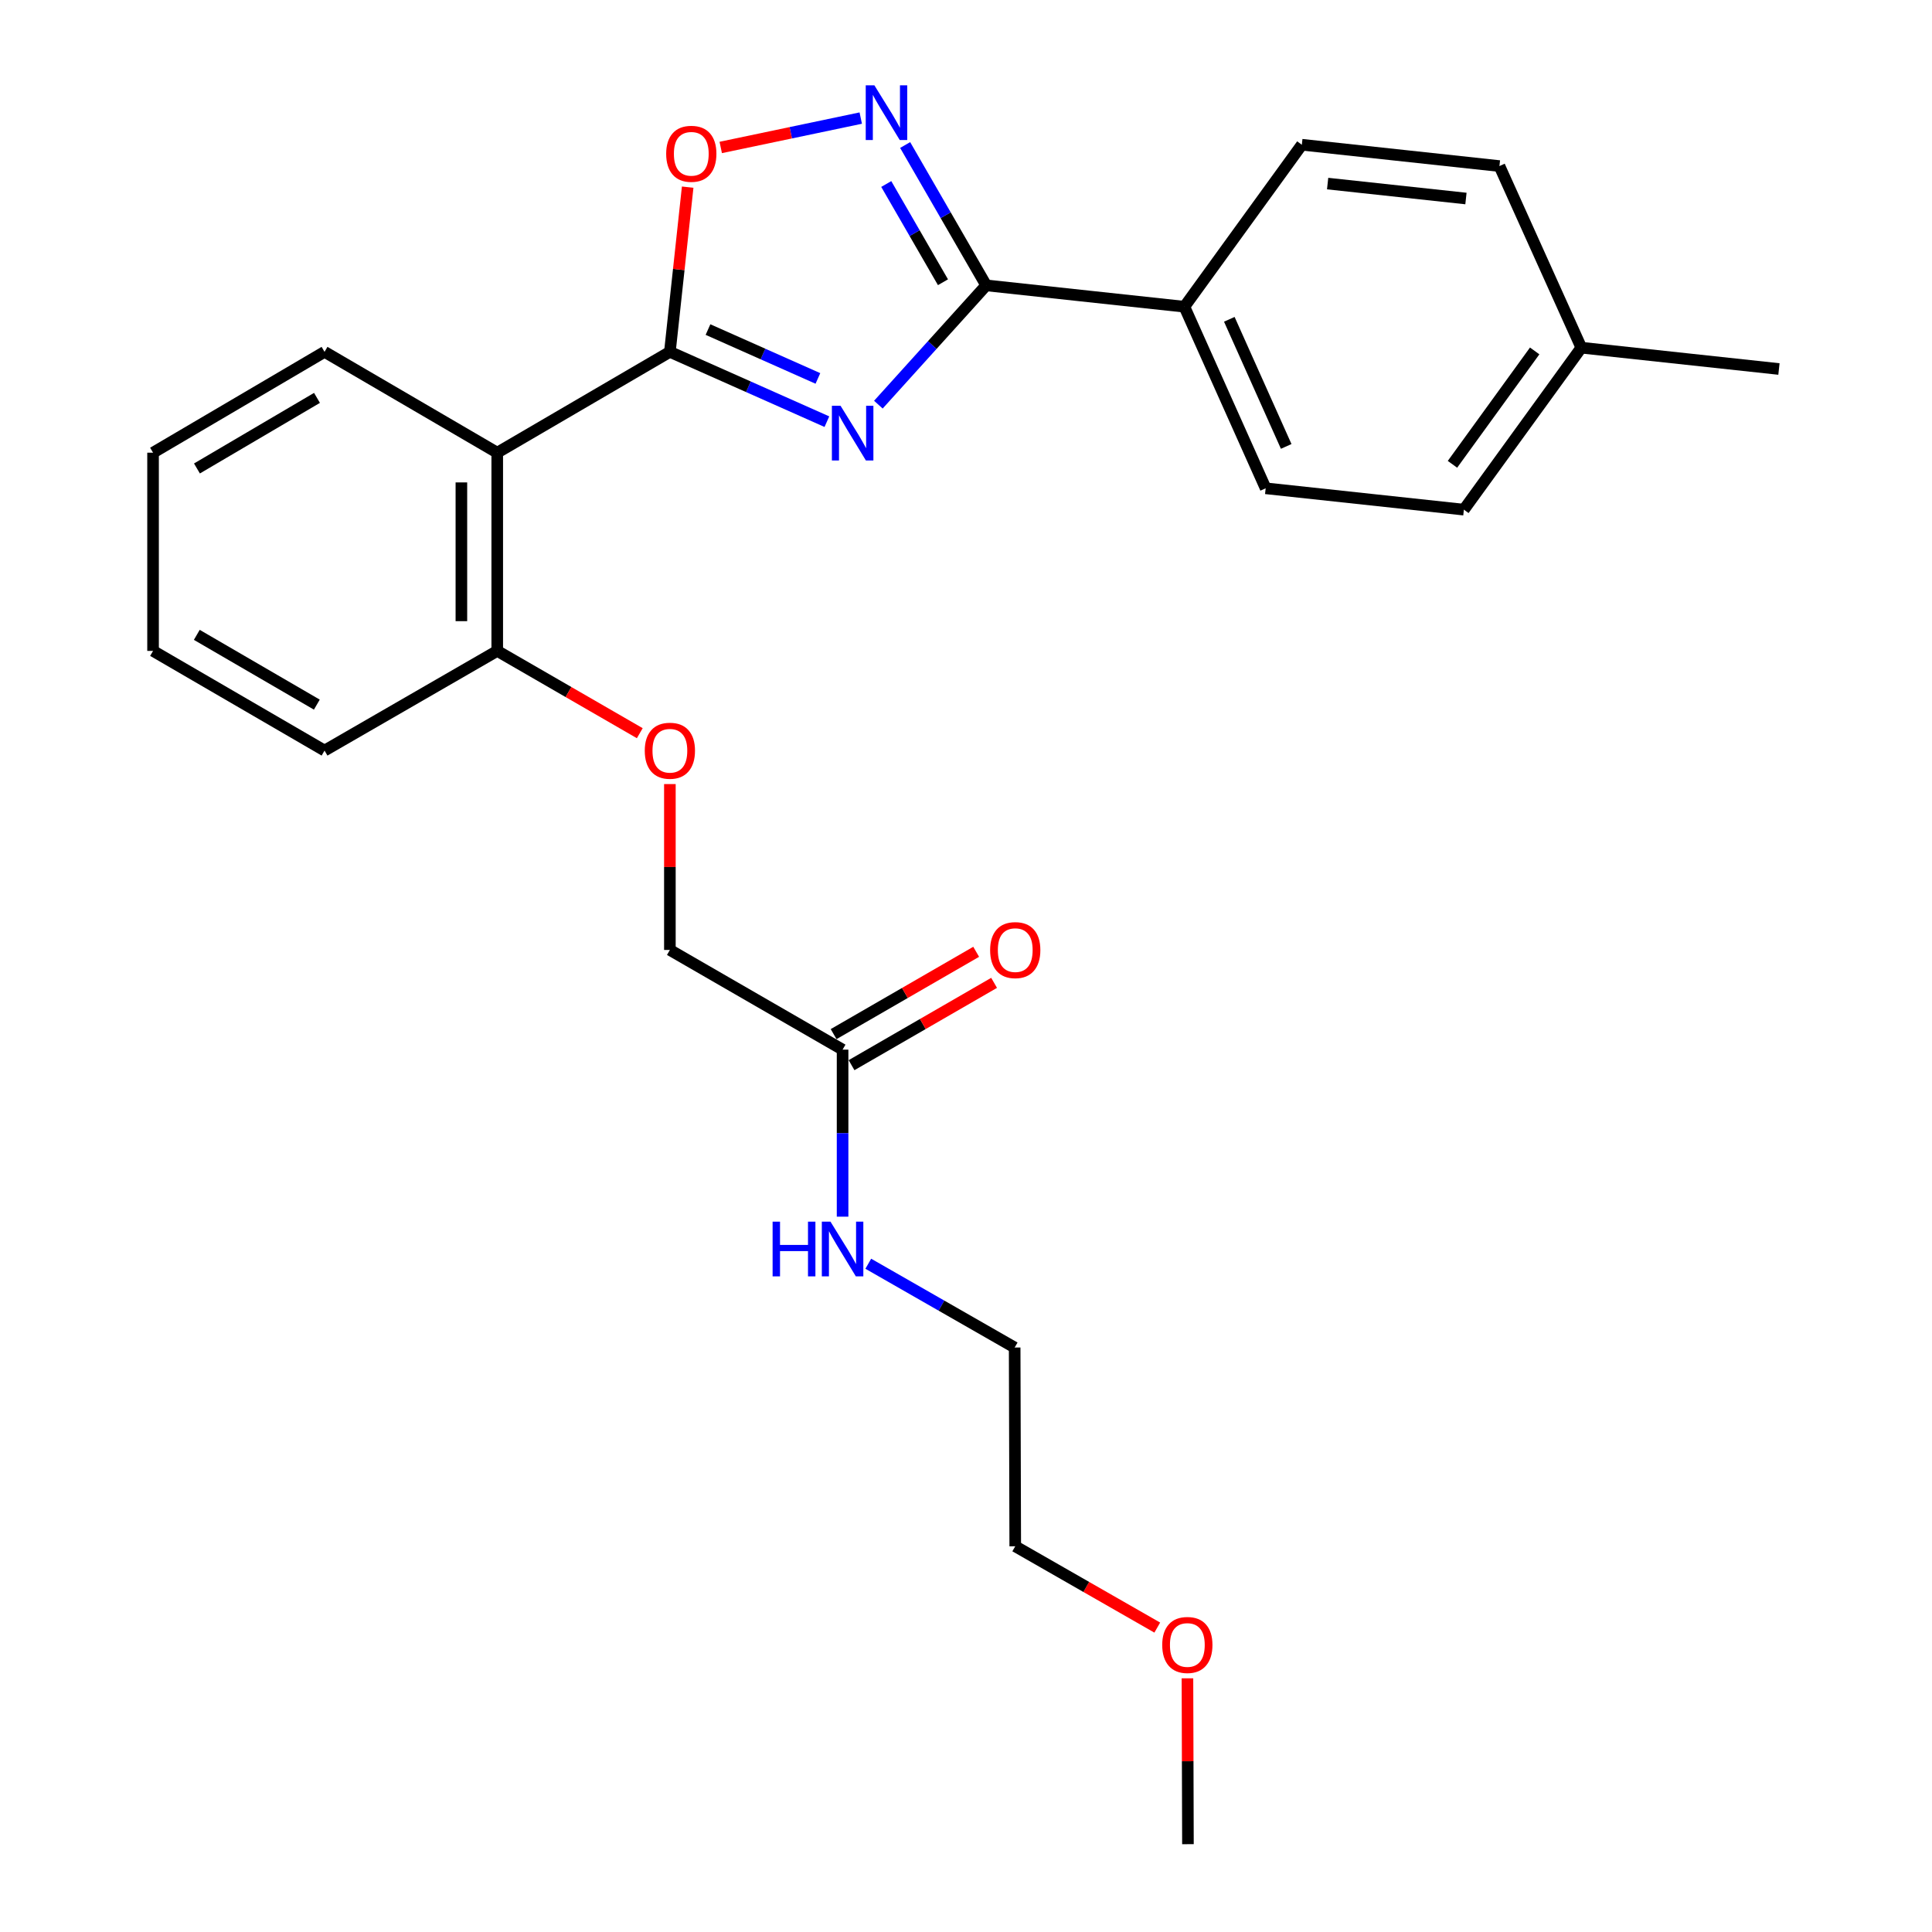 <?xml version='1.0' encoding='iso-8859-1'?>
<svg version='1.1' baseProfile='full'
              xmlns='http://www.w3.org/2000/svg'
                      xmlns:rdkit='http://www.rdkit.org/xml'
                      xmlns:xlink='http://www.w3.org/1999/xlink'
                  xml:space='preserve'
width='1000px' height='1000px' viewBox='0 0 1000 1000'>
<!-- END OF HEADER -->
<rect style='opacity:1.0;fill:#FFFFFF;stroke:none' width='1000' height='1000' x='0' y='0'> </rect>
<path class='bond-0' d='M 427.997,218.257 L 387.363,200.188' style='fill:none;fill-rule:evenodd;stroke:#0000FF;stroke-width:6px;stroke-linecap:butt;stroke-linejoin:miter;stroke-opacity:1' />
<path class='bond-0' d='M 387.363,200.188 L 346.729,182.119' style='fill:none;fill-rule:evenodd;stroke:#000000;stroke-width:6px;stroke-linecap:butt;stroke-linejoin:miter;stroke-opacity:1' />
<path class='bond-0' d='M 423.347,195.879 L 394.904,183.231' style='fill:none;fill-rule:evenodd;stroke:#0000FF;stroke-width:6px;stroke-linecap:butt;stroke-linejoin:miter;stroke-opacity:1' />
<path class='bond-0' d='M 394.904,183.231 L 366.46,170.582' style='fill:none;fill-rule:evenodd;stroke:#000000;stroke-width:6px;stroke-linecap:butt;stroke-linejoin:miter;stroke-opacity:1' />
<path class='bond-1' d='M 454.642,209.449 L 482.543,178.576' style='fill:none;fill-rule:evenodd;stroke:#0000FF;stroke-width:6px;stroke-linecap:butt;stroke-linejoin:miter;stroke-opacity:1' />
<path class='bond-1' d='M 482.543,178.576 L 510.444,147.703' style='fill:none;fill-rule:evenodd;stroke:#000000;stroke-width:6px;stroke-linecap:butt;stroke-linejoin:miter;stroke-opacity:1' />
<path class='bond-3' d='M 346.729,182.119 L 257.371,234.309' style='fill:none;fill-rule:evenodd;stroke:#000000;stroke-width:6px;stroke-linecap:butt;stroke-linejoin:miter;stroke-opacity:1' />
<path class='bond-4' d='M 346.729,182.119 L 351.334,139.491' style='fill:none;fill-rule:evenodd;stroke:#000000;stroke-width:6px;stroke-linecap:butt;stroke-linejoin:miter;stroke-opacity:1' />
<path class='bond-4' d='M 351.334,139.491 L 355.939,96.862' style='fill:none;fill-rule:evenodd;stroke:#FF0000;stroke-width:6px;stroke-linecap:butt;stroke-linejoin:miter;stroke-opacity:1' />
<path class='bond-2' d='M 510.444,147.703 L 489.475,111.384' style='fill:none;fill-rule:evenodd;stroke:#000000;stroke-width:6px;stroke-linecap:butt;stroke-linejoin:miter;stroke-opacity:1' />
<path class='bond-2' d='M 489.475,111.384 L 468.507,75.065' style='fill:none;fill-rule:evenodd;stroke:#0000FF;stroke-width:6px;stroke-linecap:butt;stroke-linejoin:miter;stroke-opacity:1' />
<path class='bond-2' d='M 488.082,146.087 L 473.403,120.663' style='fill:none;fill-rule:evenodd;stroke:#000000;stroke-width:6px;stroke-linecap:butt;stroke-linejoin:miter;stroke-opacity:1' />
<path class='bond-2' d='M 473.403,120.663 L 458.725,95.24' style='fill:none;fill-rule:evenodd;stroke:#0000FF;stroke-width:6px;stroke-linecap:butt;stroke-linejoin:miter;stroke-opacity:1' />
<path class='bond-5' d='M 510.444,147.703 L 613.041,158.756' style='fill:none;fill-rule:evenodd;stroke:#000000;stroke-width:6px;stroke-linecap:butt;stroke-linejoin:miter;stroke-opacity:1' />
<path class='bond-26' d='M 445.521,61.12 L 409.287,68.722' style='fill:none;fill-rule:evenodd;stroke:#0000FF;stroke-width:6px;stroke-linecap:butt;stroke-linejoin:miter;stroke-opacity:1' />
<path class='bond-26' d='M 409.287,68.722 L 373.053,76.325' style='fill:none;fill-rule:evenodd;stroke:#FF0000;stroke-width:6px;stroke-linecap:butt;stroke-linejoin:miter;stroke-opacity:1' />
<path class='bond-6' d='M 257.371,234.309 L 257.371,336.905' style='fill:none;fill-rule:evenodd;stroke:#000000;stroke-width:6px;stroke-linecap:butt;stroke-linejoin:miter;stroke-opacity:1' />
<path class='bond-6' d='M 238.813,249.698 L 238.813,321.516' style='fill:none;fill-rule:evenodd;stroke:#000000;stroke-width:6px;stroke-linecap:butt;stroke-linejoin:miter;stroke-opacity:1' />
<path class='bond-17' d='M 257.371,234.309 L 167.982,182.119' style='fill:none;fill-rule:evenodd;stroke:#000000;stroke-width:6px;stroke-linecap:butt;stroke-linejoin:miter;stroke-opacity:1' />
<path class='bond-10' d='M 613.041,158.756 L 655.106,252.743' style='fill:none;fill-rule:evenodd;stroke:#000000;stroke-width:6px;stroke-linecap:butt;stroke-linejoin:miter;stroke-opacity:1' />
<path class='bond-10' d='M 636.289,165.273 L 665.735,231.064' style='fill:none;fill-rule:evenodd;stroke:#000000;stroke-width:6px;stroke-linecap:butt;stroke-linejoin:miter;stroke-opacity:1' />
<path class='bond-11' d='M 613.041,158.756 L 673.829,74.914' style='fill:none;fill-rule:evenodd;stroke:#000000;stroke-width:6px;stroke-linecap:butt;stroke-linejoin:miter;stroke-opacity:1' />
<path class='bond-8' d='M 257.371,336.905 L 294.26,358.204' style='fill:none;fill-rule:evenodd;stroke:#000000;stroke-width:6px;stroke-linecap:butt;stroke-linejoin:miter;stroke-opacity:1' />
<path class='bond-8' d='M 294.26,358.204 L 331.15,379.502' style='fill:none;fill-rule:evenodd;stroke:#FF0000;stroke-width:6px;stroke-linecap:butt;stroke-linejoin:miter;stroke-opacity:1' />
<path class='bond-19' d='M 257.371,336.905 L 167.982,388.497' style='fill:none;fill-rule:evenodd;stroke:#000000;stroke-width:6px;stroke-linecap:butt;stroke-linejoin:miter;stroke-opacity:1' />
<path class='bond-7' d='M 436.118,543.294 L 346.729,491.692' style='fill:none;fill-rule:evenodd;stroke:#000000;stroke-width:6px;stroke-linecap:butt;stroke-linejoin:miter;stroke-opacity:1' />
<path class='bond-9' d='M 440.758,551.33 L 477.652,530.027' style='fill:none;fill-rule:evenodd;stroke:#000000;stroke-width:6px;stroke-linecap:butt;stroke-linejoin:miter;stroke-opacity:1' />
<path class='bond-9' d='M 477.652,530.027 L 514.547,508.723' style='fill:none;fill-rule:evenodd;stroke:#FF0000;stroke-width:6px;stroke-linecap:butt;stroke-linejoin:miter;stroke-opacity:1' />
<path class='bond-9' d='M 431.478,535.258 L 468.373,513.955' style='fill:none;fill-rule:evenodd;stroke:#000000;stroke-width:6px;stroke-linecap:butt;stroke-linejoin:miter;stroke-opacity:1' />
<path class='bond-9' d='M 468.373,513.955 L 505.267,492.652' style='fill:none;fill-rule:evenodd;stroke:#FF0000;stroke-width:6px;stroke-linecap:butt;stroke-linejoin:miter;stroke-opacity:1' />
<path class='bond-13' d='M 436.118,543.294 L 436.118,586.521' style='fill:none;fill-rule:evenodd;stroke:#000000;stroke-width:6px;stroke-linecap:butt;stroke-linejoin:miter;stroke-opacity:1' />
<path class='bond-13' d='M 436.118,586.521 L 436.118,629.748' style='fill:none;fill-rule:evenodd;stroke:#0000FF;stroke-width:6px;stroke-linecap:butt;stroke-linejoin:miter;stroke-opacity:1' />
<path class='bond-12' d='M 346.729,405.837 L 346.729,448.764' style='fill:none;fill-rule:evenodd;stroke:#FF0000;stroke-width:6px;stroke-linecap:butt;stroke-linejoin:miter;stroke-opacity:1' />
<path class='bond-12' d='M 346.729,448.764 L 346.729,491.692' style='fill:none;fill-rule:evenodd;stroke:#000000;stroke-width:6px;stroke-linecap:butt;stroke-linejoin:miter;stroke-opacity:1' />
<path class='bond-14' d='M 655.106,252.743 L 757.702,263.796' style='fill:none;fill-rule:evenodd;stroke:#000000;stroke-width:6px;stroke-linecap:butt;stroke-linejoin:miter;stroke-opacity:1' />
<path class='bond-15' d='M 673.829,74.914 L 776.106,85.956' style='fill:none;fill-rule:evenodd;stroke:#000000;stroke-width:6px;stroke-linecap:butt;stroke-linejoin:miter;stroke-opacity:1' />
<path class='bond-15' d='M 687.179,95.021 L 758.772,102.751' style='fill:none;fill-rule:evenodd;stroke:#000000;stroke-width:6px;stroke-linecap:butt;stroke-linejoin:miter;stroke-opacity:1' />
<path class='bond-20' d='M 449.424,654.106 L 487.306,675.794' style='fill:none;fill-rule:evenodd;stroke:#0000FF;stroke-width:6px;stroke-linecap:butt;stroke-linejoin:miter;stroke-opacity:1' />
<path class='bond-20' d='M 487.306,675.794 L 525.188,697.482' style='fill:none;fill-rule:evenodd;stroke:#000000;stroke-width:6px;stroke-linecap:butt;stroke-linejoin:miter;stroke-opacity:1' />
<path class='bond-27' d='M 757.702,263.796 L 818.491,179.954' style='fill:none;fill-rule:evenodd;stroke:#000000;stroke-width:6px;stroke-linecap:butt;stroke-linejoin:miter;stroke-opacity:1' />
<path class='bond-27' d='M 751.796,240.326 L 794.348,181.637' style='fill:none;fill-rule:evenodd;stroke:#000000;stroke-width:6px;stroke-linecap:butt;stroke-linejoin:miter;stroke-opacity:1' />
<path class='bond-16' d='M 776.106,85.956 L 818.491,179.954' style='fill:none;fill-rule:evenodd;stroke:#000000;stroke-width:6px;stroke-linecap:butt;stroke-linejoin:miter;stroke-opacity:1' />
<path class='bond-22' d='M 818.491,179.954 L 920.778,190.996' style='fill:none;fill-rule:evenodd;stroke:#000000;stroke-width:6px;stroke-linecap:butt;stroke-linejoin:miter;stroke-opacity:1' />
<path class='bond-24' d='M 167.982,182.119 L 79.222,234.309' style='fill:none;fill-rule:evenodd;stroke:#000000;stroke-width:6px;stroke-linecap:butt;stroke-linejoin:miter;stroke-opacity:1' />
<path class='bond-24' d='M 164.074,205.945 L 101.942,242.478' style='fill:none;fill-rule:evenodd;stroke:#000000;stroke-width:6px;stroke-linecap:butt;stroke-linejoin:miter;stroke-opacity:1' />
<path class='bond-18' d='M 599,842.44 L 562.244,821.399' style='fill:none;fill-rule:evenodd;stroke:#FF0000;stroke-width:6px;stroke-linecap:butt;stroke-linejoin:miter;stroke-opacity:1' />
<path class='bond-18' d='M 562.244,821.399 L 525.487,800.357' style='fill:none;fill-rule:evenodd;stroke:#000000;stroke-width:6px;stroke-linecap:butt;stroke-linejoin:miter;stroke-opacity:1' />
<path class='bond-23' d='M 614.618,868.691 L 614.747,911.618' style='fill:none;fill-rule:evenodd;stroke:#FF0000;stroke-width:6px;stroke-linecap:butt;stroke-linejoin:miter;stroke-opacity:1' />
<path class='bond-23' d='M 614.747,911.618 L 614.876,954.545' style='fill:none;fill-rule:evenodd;stroke:#000000;stroke-width:6px;stroke-linecap:butt;stroke-linejoin:miter;stroke-opacity:1' />
<path class='bond-28' d='M 167.982,388.497 L 79.222,336.905' style='fill:none;fill-rule:evenodd;stroke:#000000;stroke-width:6px;stroke-linecap:butt;stroke-linejoin:miter;stroke-opacity:1' />
<path class='bond-28' d='M 163.994,364.714 L 101.862,328.599' style='fill:none;fill-rule:evenodd;stroke:#000000;stroke-width:6px;stroke-linecap:butt;stroke-linejoin:miter;stroke-opacity:1' />
<path class='bond-21' d='M 525.188,697.482 L 525.487,800.357' style='fill:none;fill-rule:evenodd;stroke:#000000;stroke-width:6px;stroke-linecap:butt;stroke-linejoin:miter;stroke-opacity:1' />
<path class='bond-25' d='M 79.222,234.309 L 79.222,336.905' style='fill:none;fill-rule:evenodd;stroke:#000000;stroke-width:6px;stroke-linecap:butt;stroke-linejoin:miter;stroke-opacity:1' />
<path  class='atom-0' d='M 435.065 210.024
L 444.345 225.024
Q 445.265 226.504, 446.745 229.184
Q 448.225 231.864, 448.305 232.024
L 448.305 210.024
L 452.065 210.024
L 452.065 238.344
L 448.185 238.344
L 438.225 221.944
Q 437.065 220.024, 435.825 217.824
Q 434.625 215.624, 434.265 214.944
L 434.265 238.344
L 430.585 238.344
L 430.585 210.024
L 435.065 210.024
' fill='#0000FF'/>
<path  class='atom-3' d='M 452.582 44.165
L 461.862 59.165
Q 462.782 60.645, 464.262 63.325
Q 465.742 66.005, 465.822 66.165
L 465.822 44.165
L 469.582 44.165
L 469.582 72.485
L 465.702 72.485
L 455.742 56.085
Q 454.582 54.165, 453.342 51.965
Q 452.142 49.765, 451.782 49.085
L 451.782 72.485
L 448.102 72.485
L 448.102 44.165
L 452.582 44.165
' fill='#0000FF'/>
<path  class='atom-5' d='M 344.813 79.602
Q 344.813 72.802, 348.173 69.002
Q 351.533 65.202, 357.813 65.202
Q 364.093 65.202, 367.453 69.002
Q 370.813 72.802, 370.813 79.602
Q 370.813 86.482, 367.413 90.402
Q 364.013 94.282, 357.813 94.282
Q 351.573 94.282, 348.173 90.402
Q 344.813 86.522, 344.813 79.602
M 357.813 91.082
Q 362.133 91.082, 364.453 88.202
Q 366.813 85.282, 366.813 79.602
Q 366.813 74.042, 364.453 71.242
Q 362.133 68.402, 357.813 68.402
Q 353.493 68.402, 351.133 71.202
Q 348.813 74.002, 348.813 79.602
Q 348.813 85.322, 351.133 88.202
Q 353.493 91.082, 357.813 91.082
' fill='#FF0000'/>
<path  class='atom-9' d='M 333.729 388.577
Q 333.729 381.777, 337.089 377.977
Q 340.449 374.177, 346.729 374.177
Q 353.009 374.177, 356.369 377.977
Q 359.729 381.777, 359.729 388.577
Q 359.729 395.457, 356.329 399.377
Q 352.929 403.257, 346.729 403.257
Q 340.489 403.257, 337.089 399.377
Q 333.729 395.497, 333.729 388.577
M 346.729 400.057
Q 351.049 400.057, 353.369 397.177
Q 355.729 394.257, 355.729 388.577
Q 355.729 383.017, 353.369 380.217
Q 351.049 377.377, 346.729 377.377
Q 342.409 377.377, 340.049 380.177
Q 337.729 382.977, 337.729 388.577
Q 337.729 394.297, 340.049 397.177
Q 342.409 400.057, 346.729 400.057
' fill='#FF0000'/>
<path  class='atom-10' d='M 512.487 491.772
Q 512.487 484.972, 515.847 481.172
Q 519.207 477.372, 525.487 477.372
Q 531.767 477.372, 535.127 481.172
Q 538.487 484.972, 538.487 491.772
Q 538.487 498.652, 535.087 502.572
Q 531.687 506.452, 525.487 506.452
Q 519.247 506.452, 515.847 502.572
Q 512.487 498.692, 512.487 491.772
M 525.487 503.252
Q 529.807 503.252, 532.127 500.372
Q 534.487 497.452, 534.487 491.772
Q 534.487 486.212, 532.127 483.412
Q 529.807 480.572, 525.487 480.572
Q 521.167 480.572, 518.807 483.372
Q 516.487 486.172, 516.487 491.772
Q 516.487 497.492, 518.807 500.372
Q 521.167 503.252, 525.487 503.252
' fill='#FF0000'/>
<path  class='atom-14' d='M 399.898 632.328
L 403.738 632.328
L 403.738 644.368
L 418.218 644.368
L 418.218 632.328
L 422.058 632.328
L 422.058 660.648
L 418.218 660.648
L 418.218 647.568
L 403.738 647.568
L 403.738 660.648
L 399.898 660.648
L 399.898 632.328
' fill='#0000FF'/>
<path  class='atom-14' d='M 429.858 632.328
L 439.138 647.328
Q 440.058 648.808, 441.538 651.488
Q 443.018 654.168, 443.098 654.328
L 443.098 632.328
L 446.858 632.328
L 446.858 660.648
L 442.978 660.648
L 433.018 644.248
Q 431.858 642.328, 430.618 640.128
Q 429.418 637.928, 429.058 637.248
L 429.058 660.648
L 425.378 660.648
L 425.378 632.328
L 429.858 632.328
' fill='#0000FF'/>
<path  class='atom-19' d='M 601.566 851.431
Q 601.566 844.631, 604.926 840.831
Q 608.286 837.031, 614.566 837.031
Q 620.846 837.031, 624.206 840.831
Q 627.566 844.631, 627.566 851.431
Q 627.566 858.311, 624.166 862.231
Q 620.766 866.111, 614.566 866.111
Q 608.326 866.111, 604.926 862.231
Q 601.566 858.351, 601.566 851.431
M 614.566 862.911
Q 618.886 862.911, 621.206 860.031
Q 623.566 857.111, 623.566 851.431
Q 623.566 845.871, 621.206 843.071
Q 618.886 840.231, 614.566 840.231
Q 610.246 840.231, 607.886 843.031
Q 605.566 845.831, 605.566 851.431
Q 605.566 857.151, 607.886 860.031
Q 610.246 862.911, 614.566 862.911
' fill='#FF0000'/>
</svg>
